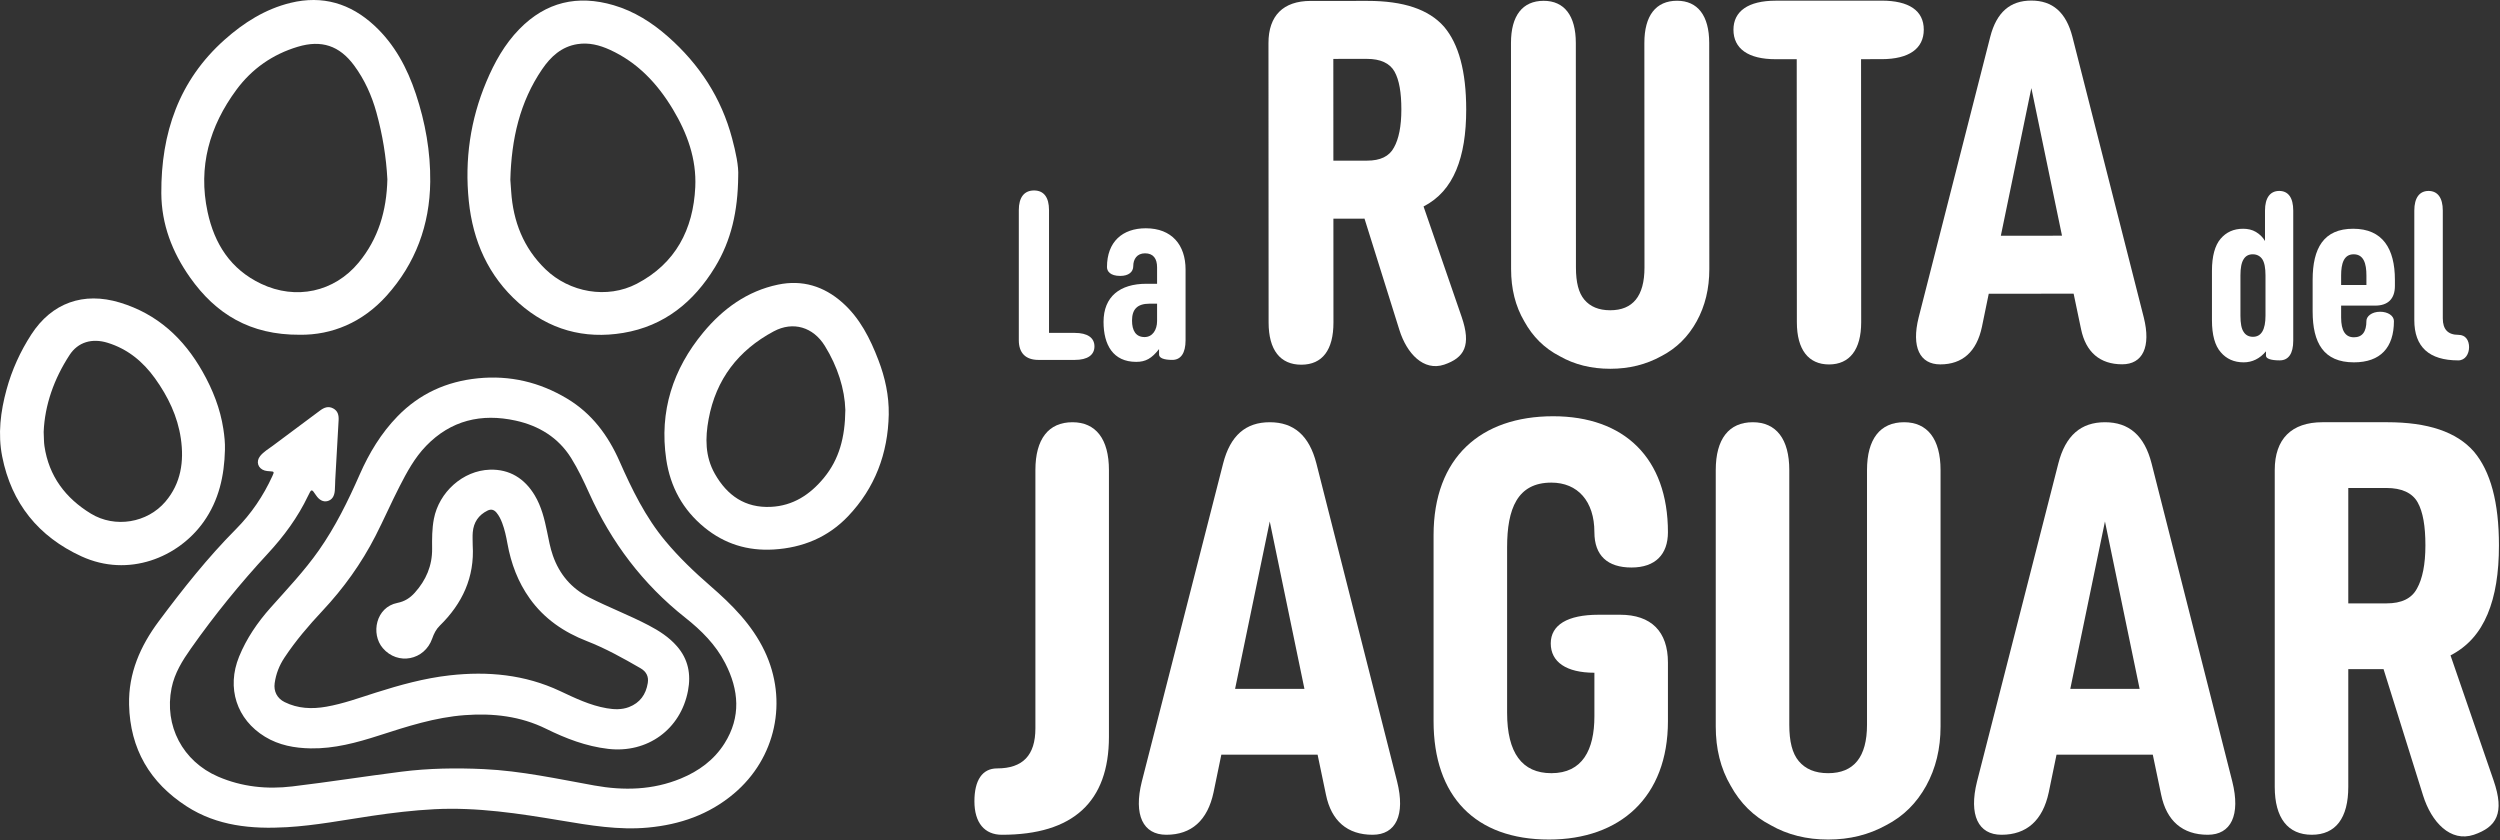 <?xml version="1.0" encoding="UTF-8" standalone="no"?>
<svg xmlns="http://www.w3.org/2000/svg" xmlns:xlink="http://www.w3.org/1999/xlink" xmlns:serif="http://www.serif.com/" width="100%" height="100%" viewBox="0 0 1928 648" version="1.1" xml:space="preserve" style="fill-rule:evenodd;clip-rule:evenodd;stroke-linejoin:round;stroke-miterlimit:2;">
    <rect x="0" y="0" width="1928" height="648" fill="#333333" stroke="none"/>
    <g transform="matrix(1,0,0,1,2110.55,-2400.96)">
        <g id="Capa-1" serif:id="Capa 1">
            <g transform="matrix(1,0,0,1,-1301.55,2663.37)">
                <path d="M0,-100.374L0,-5.68L19.886,-5.68C29.735,-5.68 35.038,-1.892 35.038,4.736C35.038,11.364 29.735,15.152 19.886,15.152L-8.144,15.152C-17.989,15.152 -23.293,9.848 -23.293,-0.001L-23.293,-100.374C-23.293,-110.222 -19.127,-115.526 -11.551,-115.526C-3.974,-115.526 0,-110.222 0,-100.374" style="fill:white;fill-rule:nonzero;"></path>
            </g>
            <g transform="matrix(1,0,0,1,-1218.21,2621.89)">
                <path d="M0,13.259L-5.682,13.259C-15.528,13.259 -19.316,17.804 -19.316,26.325C-19.316,33.902 -16.476,39.014 -9.659,39.014C-3.407,39.014 0,33.331 0,26.704L0,13.259ZM21.969,41.475C21.969,51.323 18.37,56.627 11.743,56.627C5.115,56.627 1.516,55.112 1.516,52.461L1.516,48.295C-4.166,55.49 -8.711,58.143 -16.098,58.143C-33.901,58.143 -41.285,45.074 -41.285,27.271C-41.285,7.766 -28.597,-2.082 -8.333,-2.082L0,-2.082L0,-14.771C0,-21.401 -2.84,-25.568 -9.278,-25.568C-15.528,-25.568 -18.37,-21.02 -18.37,-15.719C-18.37,-11.174 -21.969,-8.143 -28.408,-8.143C-36.173,-8.143 -38.635,-11.742 -38.635,-14.96C-38.635,-34.468 -26.703,-44.884 -8.711,-44.884C11.364,-44.884 21.969,-32.006 21.969,-13.066L21.969,41.475Z" style="fill:white;fill-rule:nonzero;"></path>
            </g>
            <g transform="matrix(1,0,0,1,-363.403,2615.25)">
                <path d="M0,-1.892C0,-7.574 -0.757,-11.741 -2.461,-14.394C-4.166,-16.855 -6.628,-18.179 -9.848,-18.179C-13.066,-18.179 -15.342,-16.855 -16.854,-14.394C-18.559,-11.741 -19.319,-7.574 -19.319,-1.892L-19.319,29.166C-19.319,35.038 -18.559,39.204 -16.854,41.665C-15.342,44.127 -12.877,45.454 -9.659,45.454C-3.221,45.454 0,39.961 0,29.166L0,-1.892ZM-41.285,32.765L-41.285,-5.491C-41.285,-16.666 -39.013,-24.999 -34.657,-30.111C-30.302,-35.226 -24.62,-37.876 -17.236,-37.876C-13.636,-37.876 -10.227,-37.12 -7.387,-35.415C-4.545,-33.71 -2.083,-31.437 -0.378,-28.409L-0.378,-51.891C-0.378,-61.739 3.599,-67.043 10.605,-67.043C17.614,-67.043 21.402,-61.739 21.402,-51.891L21.402,48.482C21.402,58.331 17.803,63.635 10.983,63.635C4.166,63.635 0.378,62.308 0.378,60.036L0.378,56.629C-4.355,62.308 -10.227,65.151 -16.854,65.151C-24.242,65.151 -30.113,62.497 -34.468,57.385C-39.013,52.27 -41.285,43.938 -41.285,32.765" style="fill:white;fill-rule:nonzero;"></path>
            </g>
            <g transform="matrix(1,0,0,1,-305.075,2637.03)">
                <path d="M0,-16.29L19.508,-16.29L19.508,-23.674C19.508,-32.766 17.425,-39.961 9.659,-39.961C2.083,-39.961 0,-32.766 0,-23.674L0,-16.29ZM0,8.711C0,18.938 3.221,24.05 9.848,24.05C16.287,24.05 19.508,19.883 19.508,11.361C19.508,8.141 23.296,4.353 30.113,4.353C35.984,4.353 40.72,7.384 40.72,11.551C40.72,32.004 30.302,43.368 9.848,43.368C-13.445,43.368 -21.967,28.405 -21.967,4.163L-21.967,-20.267C-21.967,-44.698 -13.445,-59.658 9.281,-59.658C32.007,-59.658 41.477,-44.32 41.477,-20.267L41.477,-15.531C41.477,-5.685 36.173,-0.381 26.325,-0.381L0,-0.381L0,8.711Z" style="fill:white;fill-rule:nonzero;"></path>
            </g>
            <g transform="matrix(1,0,0,1,-248.634,2663.74)">
                <path d="M0,-100.374C0,-110.222 3.977,-115.526 10.983,-115.526C17.992,-115.526 21.969,-110.222 21.969,-100.374L21.969,-17.233C21.969,-8.712 25.947,-4.545 34.09,-4.545C39.772,-4.545 42.234,-0.001 42.234,4.925C42.234,10.037 39.391,15.152 33.901,15.152C11.362,15.152 0,4.736 0,-15.907L0,-100.374Z" style="fill:white;fill-rule:nonzero;"></path>
            </g>
            <g transform="matrix(1,0,0,1,-1056.23,2564.25)">
                <path d="M0,-39.405C10.166,-39.411 17.077,-42.665 20.731,-49.579C24.386,-56.084 26.417,-65.847 26.408,-78.857C26.403,-91.868 24.77,-101.625 21.11,-108.127C17.447,-114.63 10.126,-117.881 -0.039,-117.876L-26.061,-117.865L-26.022,-39.394L0,-39.405ZM-25.999,5.332L-25.96,85.43C-25.949,106.573 -34.482,117.962 -50.747,117.97C-67.009,117.979 -75.959,106.598 -75.97,85.455L-76.076,-130.036C-76.085,-151.179 -64.706,-162.568 -43.563,-162.579L0.348,-162.599C27.996,-162.613 47.515,-156.118 59.311,-142.707C70.703,-129.296 76.404,-108.155 76.418,-78.882C76.429,-60.178 73.996,-44.726 68.719,-32.118C63.438,-19.511 55.308,-10.157 43.521,-4.052L72.839,80.91C80.573,103.269 74.886,112.625 59.438,117.915C43.585,123.208 30.566,109.39 24.865,91.098L-2.011,5.321L-25.999,5.332Z" style="fill:white;fill-rule:nonzero;"></path>
            </g>
            <g transform="matrix(1,0,0,1,-935.01,2438.1)">
                <path d="M0,210.701C-6.92,198.914 -10.177,185.497 -10.185,170.453L-10.271,-3.971C-10.28,-25.115 -1.341,-36.501 14.924,-36.51C30.78,-36.518 39.73,-25.14 39.739,-3.996L39.825,169.21C39.831,180.594 41.866,188.723 46.342,194.008C50.817,199.292 57.325,202.135 66.269,202.132C83.752,202.124 92.691,191.14 92.68,169.185L92.594,-4.022C92.586,-25.165 101.525,-36.551 117.79,-36.56C133.646,-36.568 142.596,-25.19 142.604,-4.047L142.69,170.378C142.699,185.422 139.453,198.842 132.953,210.637C126.453,222.43 117.514,231.38 105.724,237.485C93.938,243.996 80.929,247.255 66.292,247.264C51.654,247.269 38.64,244.023 27.254,237.524C15.461,231.43 6.511,222.488 0,210.701" style="fill:white;fill-rule:nonzero;"></path>
            </g>
            <g transform="matrix(1,0,0,1,-675.306,2636.88)">
                <path d="M0,-190.287L0.1,12.601C0.111,33.744 -8.828,45.131 -24.684,45.139C-40.543,45.148 -49.493,33.767 -49.504,12.623L-49.604,-190.265L-65.866,-190.256C-87.01,-190.245 -98.396,-198.369 -98.404,-213.007C-98.41,-227.239 -87.029,-235.374 -65.886,-235.385L15.836,-235.424C36.98,-235.435 48.366,-227.717 48.372,-213.08C48.38,-198.442 36.999,-190.306 15.856,-190.295L0,-190.287Z" style="fill:white;fill-rule:nonzero;"></path>
            </g>
            <g transform="matrix(1,0,0,1,-543.972,2614.49)">
                <path d="M0,-145.592L-23.527,-31.738L23.635,-31.763L0,-145.592ZM-32.858,12.991L-38.128,38.609C-42.186,57.722 -53.158,67.484 -70.235,67.492C-86.091,67.501 -92.602,54.087 -86.923,31.314L-31.734,-185.016C-26.864,-204.129 -16.295,-213.08 -0.031,-213.085C16.232,-213.093 26.806,-204.154 31.693,-185.047L86.692,31.227C92.394,53.995 85.894,67.414 70.038,67.423C52.961,67.431 41.978,58.086 38.309,40.197L32.605,12.96L-32.858,12.991Z" style="fill:white;fill-rule:nonzero;"></path>
            </g>
            <g transform="matrix(1,0,0,1,-1312.05,2808.66)">
                <path d="M0,154.001L0,-45.188C0,-69.163 10.143,-82.073 28.586,-82.073C46.57,-82.073 56.713,-69.163 56.713,-45.188L56.713,160.456C56.713,210.714 29.048,236.074 -25.821,236.074C-39.194,236.074 -47.031,226.851 -47.031,210.252C-47.031,194.115 -41.038,184.893 -29.509,184.893C-9.684,184.893 0,174.749 0,154.001" style="fill:white;fill-rule:nonzero;"></path>
            </g>
            <g transform="matrix(1,0,0,1,-1131.31,2968.19)">
                <path d="M0,-165.065L-26.742,-35.964L26.742,-35.964L0,-165.065ZM-37.347,14.755L-43.343,43.806C-47.952,65.475 -60.401,76.541 -79.767,76.541C-97.75,76.541 -105.126,61.325 -98.671,35.504L-35.965,-209.791C-30.433,-231.462 -18.443,-241.606 0,-241.606C18.443,-241.606 30.43,-231.462 35.965,-209.791L98.21,35.504C104.665,61.325 97.289,76.541 79.305,76.541C59.939,76.541 47.49,65.936 43.341,45.65L36.885,14.755L-37.347,14.755Z" style="fill:white;fill-rule:nonzero;"></path>
            </g>
            <g transform="matrix(1,0,0,1,-1004.98,2956.66)">
                <path d="M0,-142.932C0,-202.874 36.424,-234.689 92.216,-234.689C147.085,-234.689 180.744,-202.412 180.744,-145.238C180.744,-128.177 171.062,-118.034 152.617,-118.034C134.174,-118.034 124.031,-127.257 124.031,-145.238C124.031,-169.215 111.12,-183.508 90.834,-183.508C64.551,-183.508 56.713,-163.221 56.713,-133.712L56.713,-5.991C56.713,24.901 68.239,40.579 90.834,40.579C114.808,40.579 124.031,22.595 124.031,-3.226L124.031,-36.885C102.359,-36.885 90.372,-45.184 90.372,-59.477C90.372,-73.77 103.283,-81.611 127.257,-81.611L143.856,-81.611C167.833,-81.611 180.744,-68.7 180.744,-44.723L180.744,0.465C180.744,59.022 143.856,91.757 88.987,91.757C32.274,91.757 0,58.56 0,0.465L0,-142.932Z" style="fill:white;fill-rule:nonzero;"></path>
            </g>
            <g transform="matrix(1,0,0,1,-775.838,2768.08)">
                <path d="M0,238.841C-7.838,225.469 -11.526,210.255 -11.526,193.195L-11.526,-4.612C-11.526,-28.587 -1.382,-41.497 17.06,-41.497C35.044,-41.497 45.187,-28.587 45.187,-4.612L45.187,191.81C45.187,204.72 47.493,213.943 52.563,219.937C57.636,225.93 65.015,229.159 75.158,229.159C94.983,229.159 105.126,216.708 105.126,191.81L105.126,-4.612C105.126,-28.587 115.273,-41.497 133.715,-41.497C151.696,-41.497 161.842,-28.587 161.842,-4.612L161.842,193.195C161.842,210.255 158.151,225.469 150.776,238.841C143.397,252.213 133.253,262.357 119.881,269.274C106.512,276.65 91.757,280.338 75.158,280.338C58.56,280.338 43.805,276.65 30.894,269.274C17.522,262.357 7.379,252.213 0,238.841" style="fill:white;fill-rule:nonzero;"></path>
            </g>
            <g transform="matrix(1,0,0,1,-487.206,2968.19)">
                <path d="M0,-165.065L-26.742,-35.964L26.742,-35.964L0,-165.065ZM-37.347,14.755L-43.343,43.806C-47.952,65.475 -60.401,76.541 -79.767,76.541C-97.75,76.541 -105.126,61.325 -98.671,35.504L-35.965,-209.791C-30.433,-231.462 -18.443,-241.606 0,-241.606C18.443,-241.606 30.43,-231.462 35.965,-209.791L98.209,35.504C104.665,61.325 97.289,76.541 79.305,76.541C59.939,76.541 47.49,65.936 43.341,45.65L36.885,14.755L-37.347,14.755Z" style="fill:white;fill-rule:nonzero;"></path>
            </g>
            <g transform="matrix(1,0,0,1,-270.047,2911.01)">
                <path d="M0,-44.723C11.526,-44.723 19.366,-48.414 23.516,-56.251C27.665,-63.627 29.971,-74.694 29.971,-89.449C29.971,-104.203 28.127,-115.27 23.977,-122.646C19.825,-130.025 11.526,-133.713 0,-133.713L-29.509,-133.713L-29.509,-44.723L0,-44.723ZM-29.509,5.996L-29.509,96.83C-29.509,120.804 -39.194,133.715 -57.636,133.715C-76.079,133.715 -86.222,120.804 -86.222,96.83L-86.222,-147.547C-86.222,-171.521 -73.312,-184.432 -49.337,-184.432L0.462,-184.432C31.815,-184.432 53.946,-177.056 67.318,-161.84C80.229,-146.623 86.684,-122.646 86.684,-89.449C86.684,-68.239 83.917,-50.717 77.923,-36.424C71.929,-22.131 62.707,-11.526 49.334,-4.609L82.534,91.757C91.295,117.116 84.84,127.721 67.318,133.715C49.334,139.709 34.582,124.033 28.127,103.282L-2.306,5.996L-29.509,5.996Z" style="fill:white;fill-rule:nonzero;"></path>
            </g>
            <g transform="matrix(1,0,0,1,-1746,2910.2)">
                <path d="M0,-88.87C1.527,-64.067 -7.978,-43.774 -25.383,-26.736C-28.269,-23.91 -29.906,-20.558 -31.219,-16.812C-37.122,0.028 -57.845,4.059 -69.353,-9.424C-78.743,-20.426 -74.708,-40.989 -58.086,-44.281C-52.469,-45.394 -48.33,-48.065 -44.696,-52.112C-35.995,-61.801 -31.149,-72.973 -31.299,-86.163C-31.386,-93.826 -31.399,-101.487 -29.944,-109.077C-26,-129.64 -7.614,-146.397 13.33,-147.022C28.387,-147.471 39.996,-140.28 47.807,-127.272C52.997,-118.627 55.342,-109.011 57.34,-99.275C58.62,-93.038 59.735,-86.758 61.851,-80.725C66.881,-66.382 76.037,-55.552 89.594,-48.623C104.722,-40.89 120.661,-34.869 135.716,-26.978C143.792,-22.745 151.407,-17.863 157.495,-10.889C166.244,-0.866 168.463,10.763 166.028,23.505C160.323,53.354 134.632,71.804 104.496,68.292C87.438,66.304 71.857,60.32 56.639,52.816C36.825,43.045 15.731,40.663 -6.072,42.27C-29.027,43.962 -50.667,51.022 -72.337,57.996C-89.466,63.508 -106.762,68.217 -124.933,67.914C-137.325,67.706 -149.371,65.519 -160.183,58.933C-182.033,45.625 -190.024,21.306 -180.145,-2.893C-174.435,-16.881 -165.927,-29.293 -155.934,-40.526C-143.081,-54.973 -129.756,-68.98 -118.612,-84.878C-105.808,-103.143 -96.081,-122.991 -87.131,-143.339C-79.881,-159.821 -70.625,-175.178 -57.954,-188.198C-40.952,-205.669 -20.095,-215.071 4.038,-217.493C28.721,-219.97 51.64,-214.523 72.824,-201.815C91.839,-190.407 104.359,-173.572 113.227,-153.502C122.817,-131.796 133.179,-110.487 148.559,-92.036C159.099,-79.391 170.925,-68.103 183.317,-57.345C199.968,-42.889 215.397,-27.495 225.099,-7.154C243.374,31.16 233.831,75.564 201.31,102.893C182.167,118.98 159.859,126.687 135.284,128.98C112.57,131.1 90.354,127.278 68.156,123.564C35.787,118.149 3.403,113.129 -29.579,114.83C-45.714,115.662 -61.747,117.582 -77.728,119.947C-99.529,123.173 -121.215,127.402 -143.252,128.687C-170.415,130.272 -197.027,127.822 -220.587,112.63C-248.903,94.372 -264.237,68.351 -265.001,34.249C-265.548,9.848 -256.325,-11.047 -242.078,-30.157C-223.596,-54.948 -204.437,-79.17 -182.596,-101.154C-170.754,-113.073 -161.482,-126.794 -154.501,-142.074C-152.95,-145.468 -152.996,-145.59 -156.568,-145.815C-157.855,-145.896 -159.178,-145.987 -160.403,-146.35C-165.652,-147.905 -167.335,-153.293 -163.917,-157.546C-161.211,-160.911 -157.447,-163.019 -154.063,-165.561C-141.993,-174.631 -129.867,-183.627 -117.743,-192.626C-114.661,-194.914 -111.391,-196.314 -107.577,-194.258C-103.906,-192.279 -103.206,-188.896 -103.408,-185.194C-104.242,-169.898 -105.147,-154.605 -106.002,-139.31C-106.161,-136.485 -106.101,-133.644 -106.34,-130.827C-106.727,-126.274 -108.693,-123.627 -112.063,-122.784C-115.262,-121.984 -118.368,-123.582 -120.861,-127.311C-124.235,-132.359 -124.321,-132.4 -126.969,-126.845C-134.862,-110.288 -145.575,-95.744 -157.999,-82.319C-179.332,-59.268 -199.115,-34.928 -217.21,-9.256C-223.8,0.094 -229.901,9.772 -232.228,21.331C-238.093,50.466 -223.639,77.931 -196.341,89.701C-177.946,97.633 -158.71,99.591 -139.147,97.249C-111.07,93.888 -83.121,89.471 -55.067,85.901C-33.978,83.217 -12.782,82.904 8.479,83.894C37.359,85.24 65.469,91.427 93.768,96.524C116.472,100.614 138.865,100.091 160.521,91.152C174.37,85.434 186.135,76.855 194.194,64.08C207.073,43.669 205.324,22.814 194.71,2.156C187.4,-12.071 176.308,-23.11 163.885,-32.929C131.212,-58.753 106.908,-91.009 89.822,-128.902C85.657,-138.137 81.288,-147.385 75.942,-155.959C66.067,-171.797 51.078,-180.925 33.104,-184.868C6.693,-190.662 -16.853,-185.115 -36.004,-165.29C-44.76,-156.227 -50.771,-145.121 -56.469,-133.991C-62.917,-121.396 -68.579,-108.399 -75.033,-95.807C-85.858,-74.691 -99.59,-55.548 -115.81,-38.241C-126.475,-26.86 -136.575,-15.061 -145.204,-2.034C-149.189,3.982 -151.725,10.493 -152.724,17.617C-153.598,23.852 -150.907,29.301 -145.045,32.213C-134.818,37.292 -123.975,37.702 -112.937,35.776C-99.868,33.496 -87.43,28.94 -74.849,24.95C-56.148,19.019 -37.278,13.782 -17.748,11.592C11.592,8.303 40.145,10.925 67.301,23.672C78.922,29.127 90.548,34.782 103.384,36.966C109.118,37.941 114.933,38.195 120.501,36.055C128.984,32.793 133.598,26.349 135.013,17.53C135.832,12.425 133.9,8.684 129.33,6.049C115.931,-1.675 102.443,-9.214 87.994,-14.835C70.332,-21.707 55.229,-31.995 44.077,-47.545C34.902,-60.336 29.545,-74.718 26.767,-90.133C25.804,-95.477 24.68,-100.783 22.75,-105.883C21.658,-108.769 20.336,-111.526 18.338,-113.907C16.441,-116.167 14.219,-116.84 11.438,-115.47C4.477,-112.042 0.711,-106.407 0.048,-98.775C-0.237,-95.497 0,-92.173 0,-88.87" style="fill:white;fill-rule:nonzero;"></path>
            </g>
            <g transform="matrix(1,0,0,1,-1716.98,2520.03)">
                <path d="M0,19.515C0.157,21.692 0.419,25.097 0.644,28.504C2.181,51.708 10.078,72.07 27.053,88.52C45.606,106.498 74.649,111.708 97.529,99.762C127.392,84.168 141.079,57.911 142.626,25.197C143.652,3.508 136.415,-16.382 125.345,-34.804C113.459,-54.585 98.16,-70.927 76.761,-80.68C68.818,-84.3 60.529,-86.444 51.698,-85.038C39.473,-83.092 31.163,-75.402 24.55,-65.709C7.287,-40.406 0.838,-11.872 0,19.515M175.731,16.881C175.467,43.949 170.305,66.506 157.825,86.98C141.466,113.817 118.754,132.359 87.113,137.662C56.852,142.734 29.645,135.115 6.602,114.706C-16.959,93.837 -28.87,66.868 -32.036,35.941C-35.29,4.157 -30.878,-26.663 -18.457,-56.145C-12.204,-70.985 -4.419,-84.996 6.998,-96.667C27.477,-117.6 51.854,-123.219 79.651,-115.056C95.573,-110.38 109.279,-101.667 121.607,-90.8C145.755,-69.515 162.738,-43.622 171.03,-12.326C173.845,-1.704 176.195,9.01 175.731,16.881" style="fill:white;fill-rule:nonzero;"></path>
            </g>
            <g transform="matrix(1,0,0,1,-1811.81,2517.35)">
                <path d="M0,21.882C-0.872,4.859 -3.711,-12.549 -8.442,-29.65C-12.057,-42.721 -17.547,-54.934 -25.627,-65.881C-36.97,-81.25 -50.849,-85.807 -69.114,-80.32C-88.528,-74.488 -104.484,-63.311 -116.392,-47.193C-137.146,-19.102 -146.136,12.208 -138.648,47.077C-133.349,71.746 -120.882,91.306 -97.339,102.488C-70.549,115.211 -40.959,108.86 -22.17,86.138C-6.954,67.736 -0.566,46.184 0,21.882M-67.574,141.776C-105.886,141.978 -132.292,125.769 -152.209,97.544C-165.962,78.055 -174.211,56.553 -174.332,32.576C-174.565,-13.599 -160.845,-54.346 -125.48,-85.799C-110.736,-98.913 -94.196,-109.422 -74.678,-114.183C-49.961,-120.212 -28.455,-113.729 -10.02,-96.657C5.617,-82.176 15.317,-63.94 21.958,-43.976C29.269,-21.996 33.319,0.635 33.058,23.799C32.683,57.146 21.711,86.85 -0.63,111.703C-19.131,132.284 -42.791,142.094 -67.574,141.776" style="fill:white;fill-rule:nonzero;"></path>
            </g>
            <g transform="matrix(1,0,0,1,-2076.87,2738.48)">
                <path d="M0,-4.448C0.231,0.149 0.132,3.362 0.592,6.493C4,29.686 16.826,46.63 36.39,58.576C54.992,69.936 79.941,65.787 93.933,49.291C105.909,35.172 108.344,18.371 105.798,0.727C103.326,-16.41 95.93,-31.676 85.92,-45.649C76.629,-58.618 64.797,-68.395 49.297,-73.172C37.293,-76.87 26.461,-73.734 19.951,-63.727C7.978,-45.323 0.846,-25.196 0,-4.448M139.795,9.492C139.307,29.438 135.143,48.33 123.363,64.919C103.834,92.42 65.444,108.195 29.114,91.527C-3.951,76.357 -24.83,50.668 -31.974,14.612C-35.439,-2.873 -33.257,-20.166 -28.614,-37.157C-24.483,-52.274 -18.047,-66.446 -9.523,-79.6C6.306,-104.025 30.757,-112.643 58.665,-104.215C87.658,-95.459 108.022,-76.594 122.632,-50.725C130.414,-36.946 136.167,-22.443 138.565,-6.727C139.383,-1.363 139.977,4.029 139.795,9.492" style="fill:white;fill-rule:nonzero;"></path>
            </g>
            <g transform="matrix(1,0,0,1,-1458.62,2725.35)">
                <path d="M0,-8.227C-0.468,-24.342 -5.933,-41.652 -15.809,-57.63C-24.771,-72.13 -40.232,-76.884 -55.259,-68.844C-82.517,-54.257 -99.755,-31.919 -105.438,-1.201C-108.131,13.356 -108.228,27.661 -100.611,41.064C-91.101,57.799 -77.273,67.423 -57.483,66.506C-40.32,65.711 -27.162,57.028 -16.554,44.147C-4.708,29.764 -0.216,12.826 0,-8.227M33.474,-4.727C32.861,25.381 22.851,51.974 2.04,73.8C-13.376,89.968 -32.92,98.072 -55.374,99.388C-75.398,100.562 -93.133,95.079 -108.607,82.442C-125.343,68.776 -135.009,51.079 -138.145,29.722C-143.569,-7.226 -132.955,-39.768 -109.588,-67.979C-94.53,-86.159 -75.711,-99.929 -51.922,-104.891C-33.231,-108.789 -16.603,-103.715 -2.379,-91.128C11.263,-79.056 19.167,-63.239 25.534,-46.593C30.67,-33.166 33.704,-19.266 33.474,-4.727" style="fill:white;fill-rule:nonzero;"></path>
            </g>
        </g>
    </g>
</svg>

